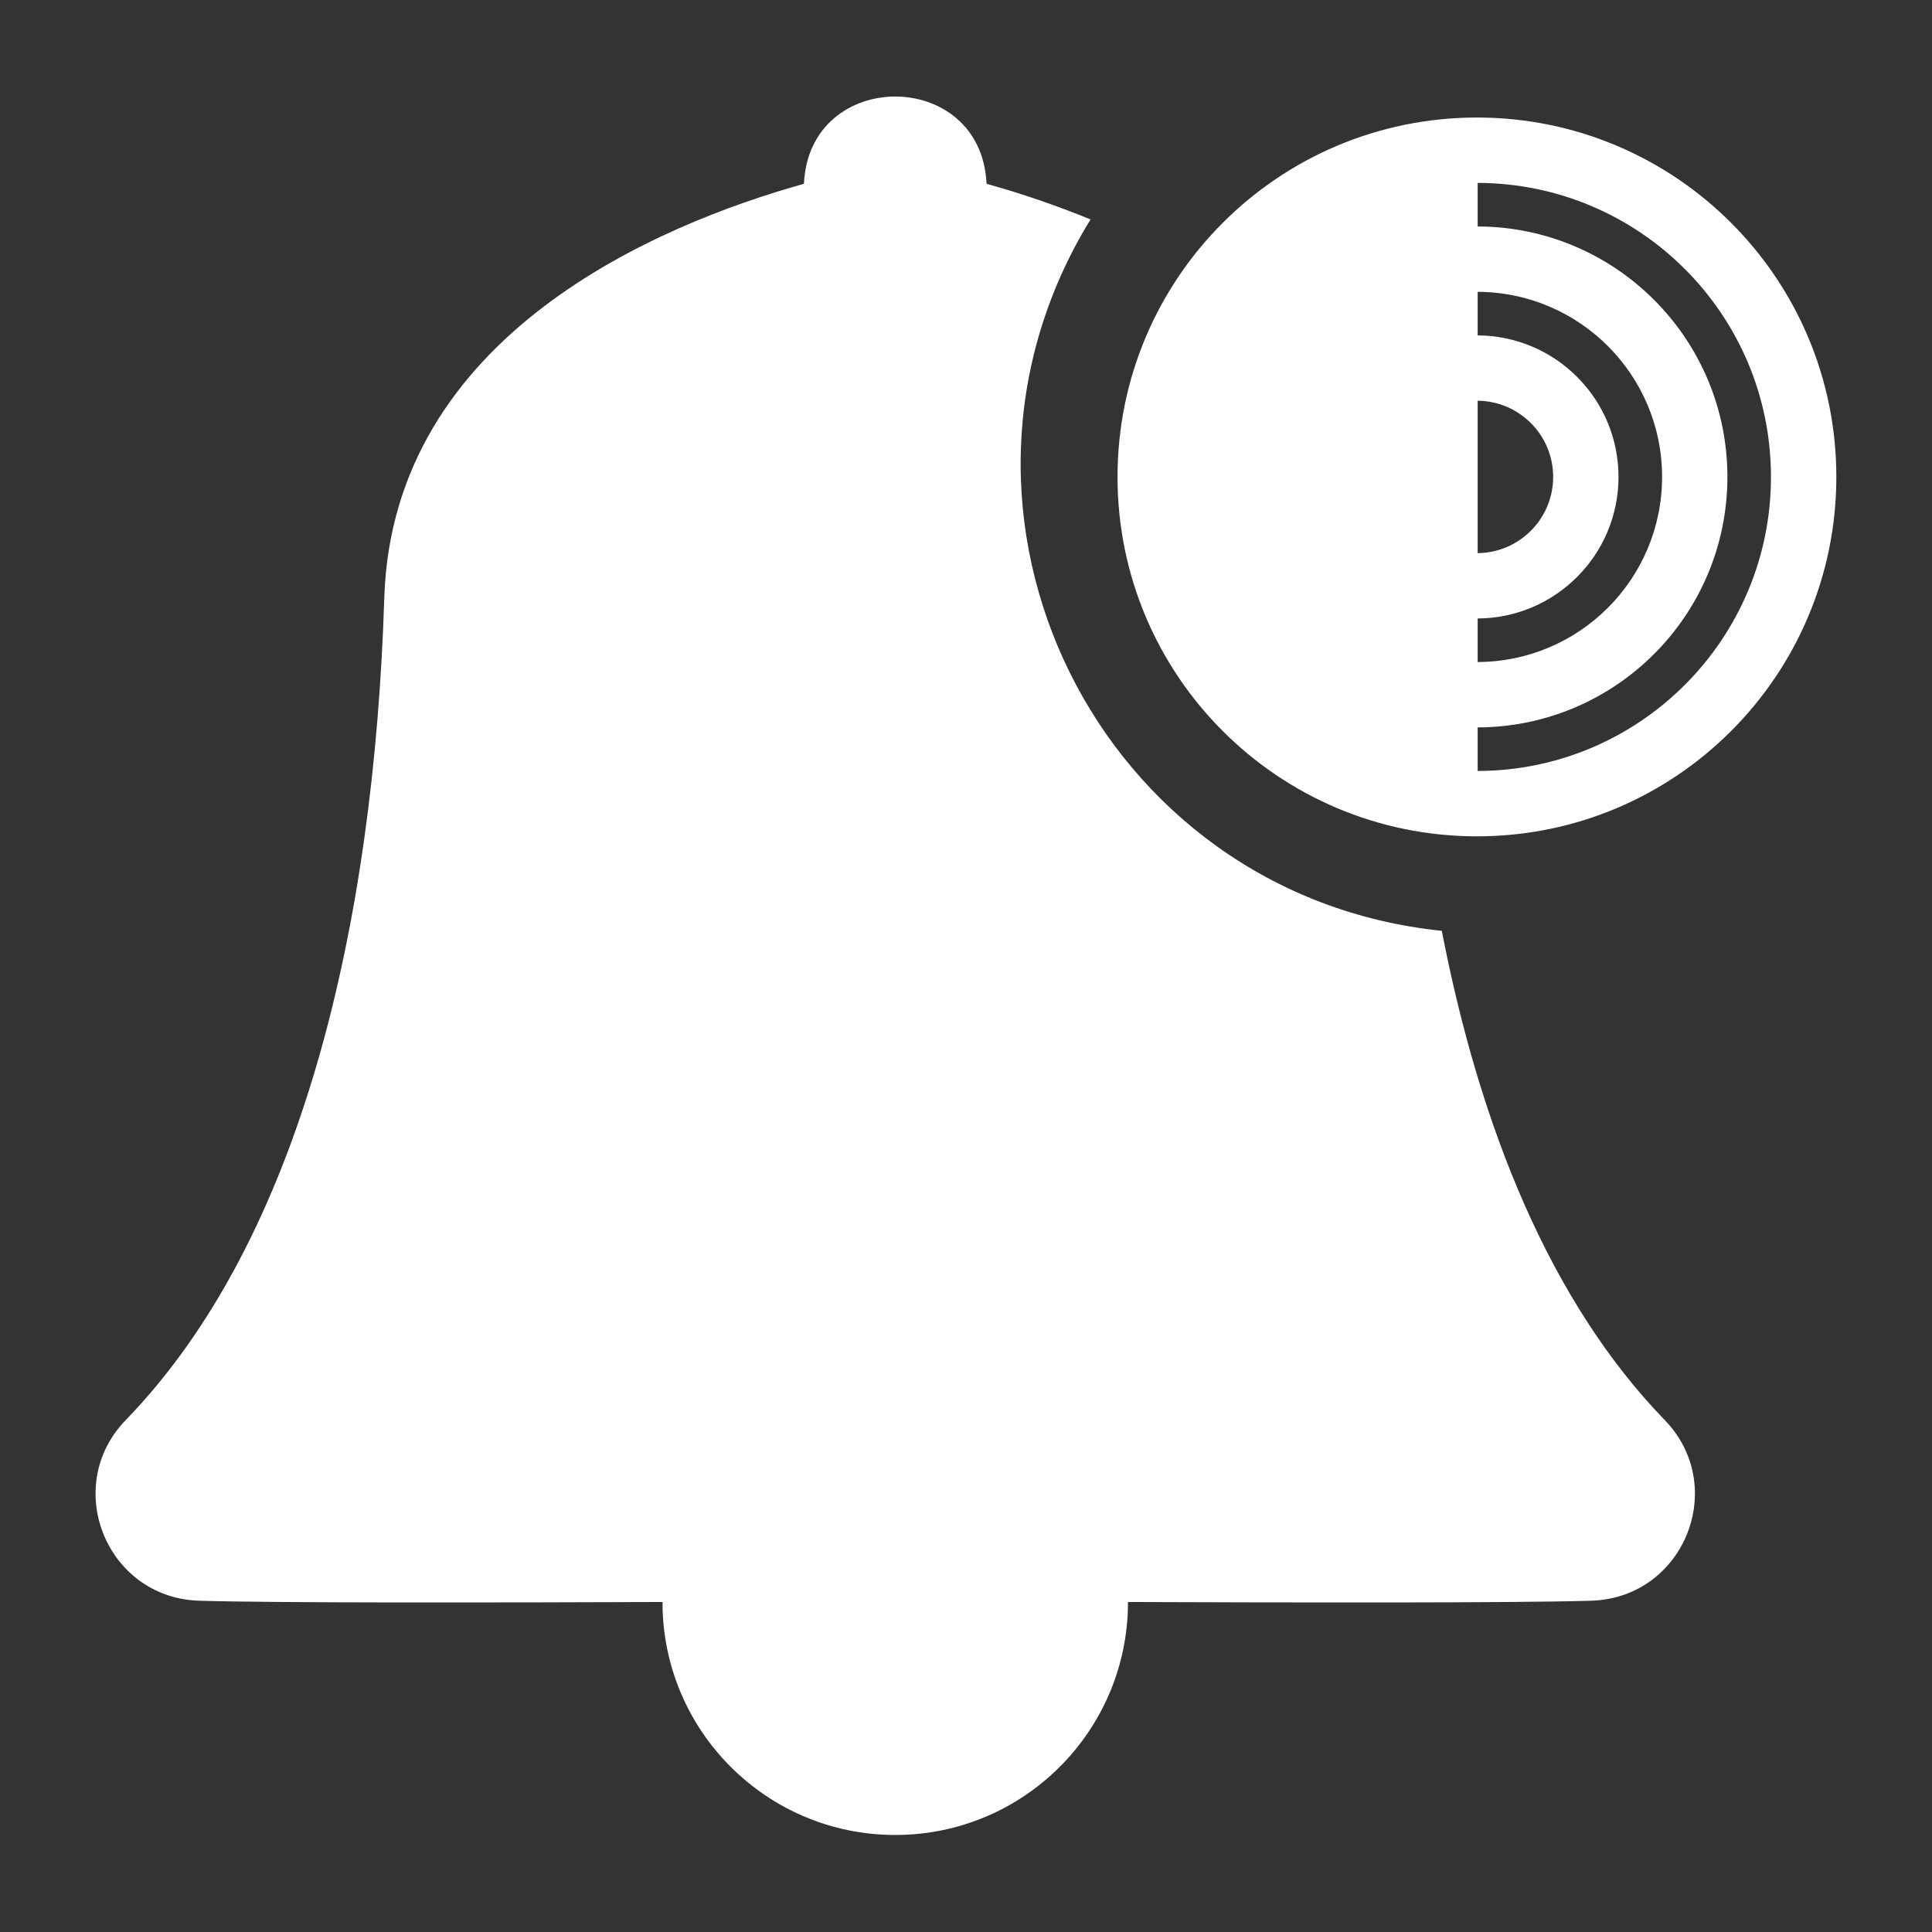 <?xml version="1.0" encoding="UTF-8" standalone="no"?>
<svg
   viewBox="0 0 100 100"
   x="0px"
   y="0px"
   version="1.1"
   id="svg3"
   sodipodi:docname="favicon.svg"
   inkscape:version="1.4 (e7c3feb1, 2024-10-09)"
   width="100"
   height="100"
   xmlns:inkscape="http://www.inkscape.org/namespaces/inkscape"
   xmlns:sodipodi="http://sodipodi.sourceforge.net/DTD/sodipodi-0.dtd"
   xmlns="http://www.w3.org/2000/svg"
   xmlns:svg="http://www.w3.org/2000/svg"
   xmlns:rdf="http://www.w3.org/1999/02/22-rdf-syntax-ns#"
   xmlns:cc="http://creativecommons.org/ns#"
   xmlns:dc="http://purl.org/dc/elements/1.1/">
  <rect x="0" y="0" width="100" height="100" fill="#333333" stroke="none"/>
  <defs
     id="defs3" />
  <sodipodi:namedview
     id="namedview3"
     pagecolor="#ffffff"
     bordercolor="#000000"
     borderopacity="0.25"
     inkscape:showpageshadow="2"
     inkscape:pageopacity="0.0"
     inkscape:pagecheckerboard="0"
     inkscape:deskcolor="#d1d1d1"
     inkscape:zoom="1.1815246"
     inkscape:cx="205.24329"
     inkscape:cy="70.24822"
     inkscape:window-width="1456"
     inkscape:window-height="791"
     inkscape:window-x="8"
     inkscape:window-y="38"
     inkscape:window-maximized="0"
     inkscape:current-layer="svg3" />
  <title
     id="title1">bell</title>
  <g
     data-name="Layer 2"
     id="g2"
     inkscape:label="logo"
     transform="matrix(1.256,0,0,1.256,-12.783,-12.807)"
     style="fill:#ffffff;fill-opacity:1">
    <path
       d="M 69.594,48.556 C 55.441,47.101 47.669,31.359 55.119,19.239 c -1.399,-0.571 -2.83,-1.062 -4.286,-1.468 -0.216,-4.795 -7.309,-4.795 -7.525,0 -5.963,1.667 -16.951,6.206 -17.294,17.067 -0.425,13.449 -3.4,26.388 -10.65,33.875 -2.636,2.714 -0.835,7.269 2.944,7.446 0.054,0.003 0.108,0.004 0.163,0.006 3.133,0.09 11.977,0.077 19.009,0.05 l -4.8e-4,0.02 c 0.005,5.293 4.298,9.581 9.591,9.581 5.293,0 9.585,-4.288 9.591,-9.581 l -4.9e-4,-0.02 c 7.032,0.027 15.876,0.04 19.009,-0.05 0.055,-0.002 0.109,-0.004 0.163,-0.006 3.779,-0.177 5.58,-4.732 2.944,-7.446 C 74.065,63.847 71.168,56.671 69.594,48.556 Z"
       id="path1"
       sodipodi:nodetypes="ccccccccccsccsccc"
       style="fill:#ffffff;fill-opacity:1" />
    <path
       d="M 71.072,41.968 V 40.173 c 5.687,-0.016 10.292,-4.631 10.292,-10.322 0,-5.691 -4.605,-10.305 -10.292,-10.322 v -1.795 c 6.679,0.017 12.087,5.435 12.087,12.117 0,6.683 -5.408,12.101 -12.087,12.118 z m 0,-6.284 c 3.208,-0.017 5.804,-2.621 5.804,-5.833 0,-3.212 -2.596,-5.816 -5.804,-5.833 v -1.795 c 4.2,0.016 7.6,3.425 7.6,7.628 0,4.204 -3.4,7.612 -7.6,7.628 z m 0,-8.973 c 1.721,0.016 3.111,1.415 3.111,3.14 0,1.725 -1.391,3.124 -3.111,3.14 z M 56.231,29.851 c 0,8.18 6.631,14.811 14.811,14.811 8.18,0 14.811,-6.631 14.811,-14.811 C 85.853,21.671 79.222,15.04 71.042,15.04 c -8.18,0 -14.811,6.631 -14.811,14.811 z"
       id="center"
       fill="url(#linearGradient-1)"
       style="fill:#ffffff;fill-opacity:1;stroke-width:0.058"
       inkscape:label="dot"
       sodipodi:nodetypes="ccsccsccsccscccsccsssss" />
  </g>
</svg>
